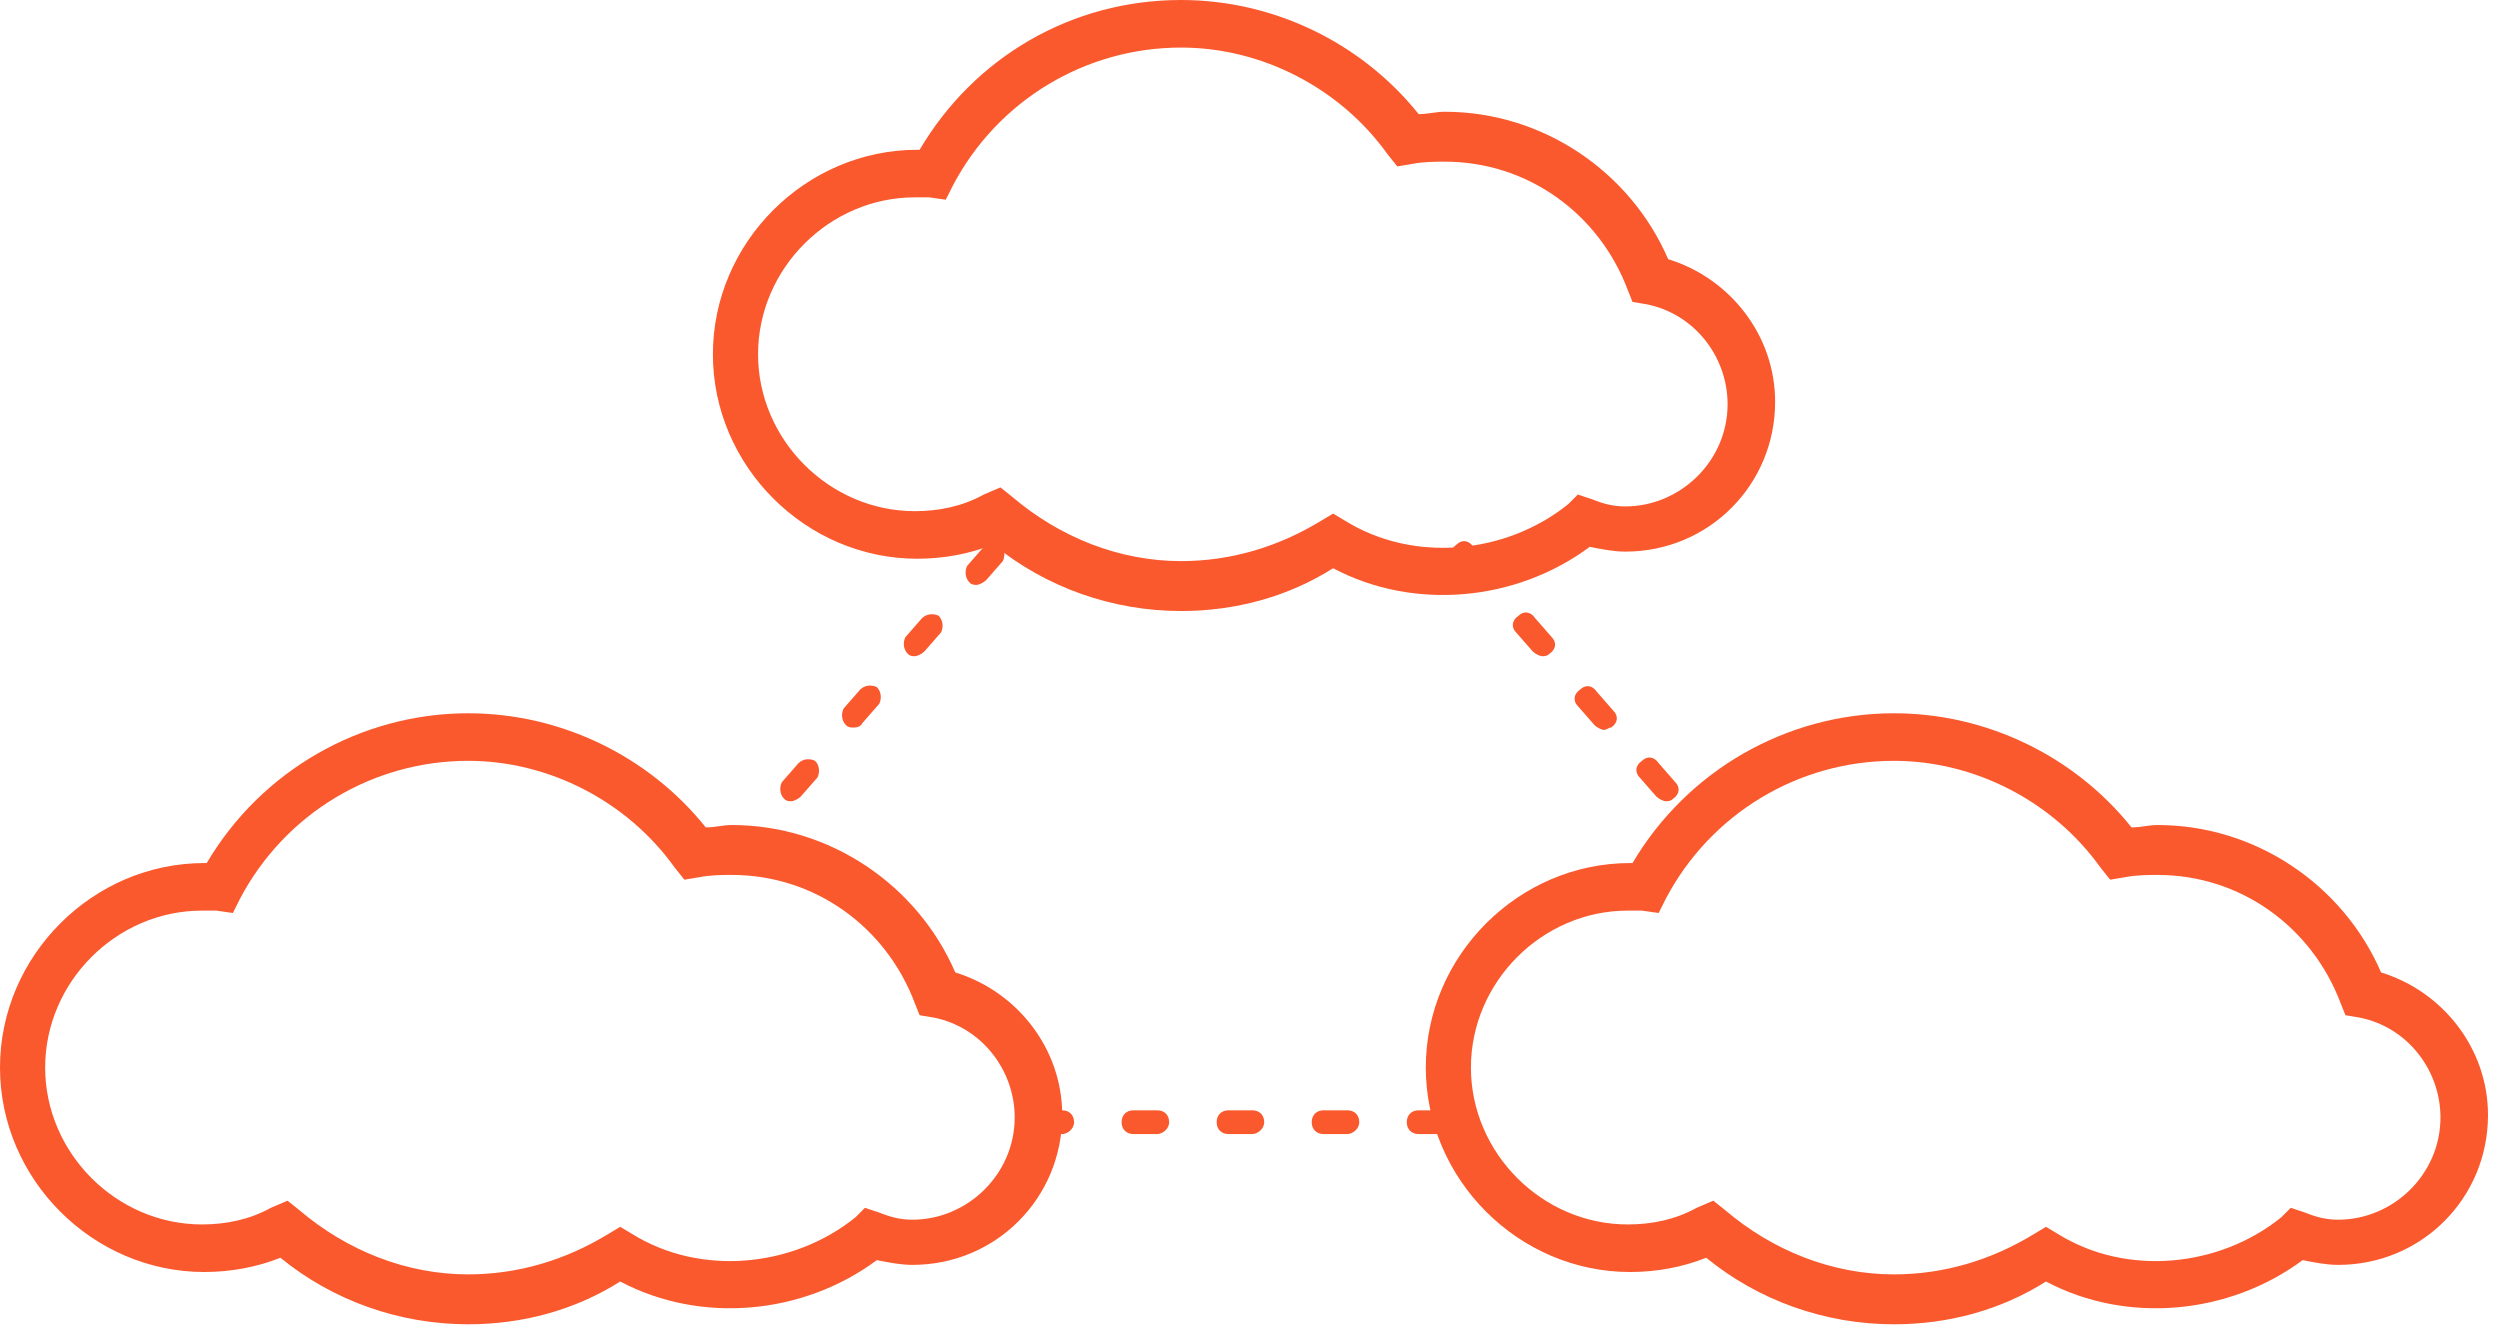 <svg width="81" height="43" viewBox="0 0 81 43" fill="none" xmlns="http://www.w3.org/2000/svg">
<path d="M15.168 42.907C12.935 42.907 10.779 42.137 9.085 40.751C8.315 41.059 7.468 41.213 6.621 41.213C3.003 41.213 0 38.209 0 34.588C0 30.968 3.003 27.963 6.621 27.963C6.621 27.963 6.621 27.963 6.698 27.963C8.469 24.959 11.703 23.11 15.168 23.11C18.17 23.11 21.019 24.497 22.867 26.808C23.175 26.808 23.406 26.731 23.714 26.731C26.87 26.731 29.719 28.657 30.951 31.507C32.953 32.123 34.416 33.972 34.416 36.129C34.416 38.825 32.26 40.982 29.565 40.982C29.18 40.982 28.795 40.905 28.41 40.828C26.023 42.599 22.713 42.907 20.095 41.521C18.632 42.445 16.938 42.907 15.168 42.907ZM9.316 38.902L9.701 39.21C11.241 40.52 13.166 41.29 15.168 41.29C16.784 41.29 18.324 40.828 19.71 39.98L20.095 39.749L20.48 39.98C22.713 41.367 25.715 41.059 27.717 39.441L28.025 39.133L28.487 39.287C28.872 39.441 29.18 39.518 29.565 39.518C31.336 39.518 32.876 38.054 32.876 36.206C32.876 34.665 31.798 33.278 30.258 32.97L29.796 32.893L29.642 32.508C28.718 30.043 26.409 28.348 23.714 28.348C23.406 28.348 23.021 28.348 22.636 28.425L22.174 28.502L21.866 28.117C20.326 25.96 17.785 24.651 15.168 24.651C12.088 24.651 9.239 26.346 7.776 29.119L7.545 29.581L7.006 29.504C6.852 29.504 6.698 29.504 6.544 29.504C3.773 29.504 1.463 31.815 1.463 34.588C1.463 37.361 3.773 39.672 6.544 39.672C7.314 39.672 8.084 39.518 8.777 39.133L9.316 38.902Z" fill="#FA582D"/>
<path d="M61.363 42.907C59.13 42.907 56.975 42.137 55.281 40.751C54.511 41.059 53.664 41.213 52.817 41.213C49.198 41.213 46.196 38.209 46.196 34.588C46.196 30.968 49.198 27.963 52.817 27.963C52.817 27.963 52.817 27.963 52.894 27.963C54.665 24.959 57.898 23.11 61.363 23.11C64.366 23.11 67.215 24.497 69.062 26.808C69.37 26.808 69.601 26.731 69.909 26.731C73.066 26.731 75.915 28.657 77.147 31.507C79.148 32.123 80.611 33.972 80.611 36.129C80.611 38.825 78.455 40.982 75.76 40.982C75.376 40.982 74.991 40.905 74.606 40.828C72.219 42.599 68.909 42.907 66.29 41.521C64.828 42.445 63.134 42.907 61.363 42.907ZM55.512 38.902L55.897 39.21C57.436 40.52 59.361 41.29 61.363 41.29C62.98 41.29 64.52 40.828 65.906 39.98L66.29 39.749L66.675 39.98C68.909 41.367 71.911 41.059 73.913 39.441L74.221 39.133L74.683 39.287C75.068 39.441 75.376 39.518 75.76 39.518C77.532 39.518 79.071 38.054 79.071 36.206C79.071 34.665 77.994 33.278 76.454 32.97L75.992 32.893L75.838 32.508C74.913 30.043 72.604 28.348 69.909 28.348C69.601 28.348 69.216 28.348 68.831 28.425L68.369 28.502L68.062 28.117C66.522 25.96 63.981 24.651 61.363 24.651C58.283 24.651 55.435 26.346 53.972 29.119L53.741 29.581L53.202 29.504C53.048 29.504 52.894 29.504 52.74 29.504C49.968 29.504 47.658 31.815 47.658 34.588C47.658 37.361 49.968 39.672 52.74 39.672C53.51 39.672 54.28 39.518 54.973 39.133L55.512 38.902Z" fill="#FA582D"/>
<path d="M38.266 19.797C36.033 19.797 33.877 19.027 32.183 17.64C31.413 17.949 30.566 18.103 29.72 18.103C26.101 18.103 23.098 15.098 23.098 11.478C23.098 7.857 26.101 4.853 29.72 4.853C29.72 4.853 29.72 4.853 29.796 4.853C31.567 1.849 34.724 0 38.266 0C41.268 0 44.117 1.387 45.965 3.698C46.273 3.698 46.504 3.621 46.812 3.621C49.968 3.621 52.817 5.546 54.049 8.397C56.051 9.013 57.514 10.862 57.514 13.018C57.514 15.715 55.358 17.872 52.663 17.872C52.278 17.872 51.893 17.794 51.508 17.718C49.122 19.489 45.811 19.797 43.193 18.411C41.73 19.335 40.036 19.797 38.266 19.797ZM32.414 15.792L32.799 16.1C34.339 17.409 36.264 18.18 38.266 18.18C39.883 18.18 41.422 17.718 42.808 16.87L43.193 16.639L43.578 16.87C45.811 18.257 48.814 17.949 50.815 16.331L51.123 16.023L51.585 16.177C51.97 16.331 52.278 16.408 52.663 16.408C54.434 16.408 55.974 14.944 55.974 13.096C55.974 11.555 54.896 10.168 53.356 9.86L52.894 9.783L52.74 9.398C51.816 6.933 49.507 5.238 46.812 5.238C46.504 5.238 46.119 5.238 45.734 5.315L45.272 5.392L44.964 5.007C43.424 2.85 40.883 1.541 38.266 1.541C35.186 1.541 32.337 3.235 30.874 6.009L30.643 6.471L30.104 6.394C29.95 6.394 29.796 6.394 29.642 6.394C26.871 6.394 24.561 8.705 24.561 11.478C24.561 14.251 26.871 16.562 29.642 16.562C30.412 16.562 31.182 16.408 31.875 16.023L32.414 15.792Z" fill="#FA582D"/>
<path d="M23.637 28.271C23.56 28.271 23.483 28.271 23.406 28.194C23.252 28.04 23.252 27.809 23.329 27.655L23.868 27.038C24.022 26.884 24.253 26.884 24.407 26.962C24.561 27.116 24.561 27.347 24.484 27.501L23.945 28.117C23.868 28.194 23.714 28.271 23.637 28.271ZM25.639 25.96C25.562 25.96 25.485 25.96 25.408 25.883C25.254 25.729 25.254 25.498 25.331 25.344L25.87 24.728C26.024 24.573 26.255 24.573 26.409 24.651C26.563 24.805 26.563 25.036 26.486 25.19L25.947 25.806C25.87 25.883 25.716 25.96 25.639 25.96ZM27.641 23.572C27.564 23.572 27.487 23.572 27.41 23.495C27.256 23.341 27.256 23.11 27.333 22.956L27.872 22.34C28.026 22.186 28.257 22.186 28.41 22.262C28.564 22.417 28.564 22.648 28.488 22.802L27.949 23.418C27.872 23.572 27.718 23.572 27.641 23.572ZM29.642 21.261C29.565 21.261 29.488 21.261 29.412 21.184C29.258 21.03 29.258 20.799 29.334 20.645L29.873 20.029C30.027 19.875 30.258 19.875 30.412 19.951C30.566 20.106 30.566 20.337 30.489 20.491L29.95 21.107C29.873 21.184 29.719 21.261 29.642 21.261ZM31.644 18.95C31.567 18.95 31.49 18.95 31.413 18.873C31.259 18.719 31.259 18.488 31.336 18.334L31.875 17.718C32.029 17.564 32.26 17.564 32.414 17.641C32.568 17.795 32.568 18.026 32.491 18.18L31.952 18.796C31.875 18.873 31.721 18.95 31.644 18.95Z" fill="#FA582D"/>
<path d="M53.972 25.96C53.895 25.96 53.741 25.883 53.664 25.806L53.125 25.19C52.971 25.036 52.971 24.805 53.202 24.65C53.356 24.496 53.587 24.496 53.741 24.727L54.28 25.344C54.434 25.498 54.434 25.729 54.203 25.883C54.126 25.96 54.049 25.96 53.972 25.96ZM51.971 23.649C51.894 23.649 51.739 23.572 51.663 23.495L51.124 22.879C50.969 22.725 50.969 22.494 51.2 22.339C51.355 22.185 51.586 22.185 51.739 22.416L52.278 23.033C52.432 23.187 52.432 23.418 52.202 23.572C52.124 23.572 52.047 23.649 51.971 23.649ZM49.969 21.261C49.892 21.261 49.738 21.184 49.661 21.107L49.122 20.491C48.968 20.337 48.968 20.105 49.199 19.951C49.353 19.797 49.584 19.797 49.738 20.028L50.277 20.645C50.431 20.799 50.431 21.03 50.2 21.184C50.123 21.261 50.046 21.261 49.969 21.261ZM47.967 18.95C47.89 18.95 47.736 18.873 47.659 18.796L47.12 18.18C46.966 18.026 46.966 17.794 47.197 17.64C47.351 17.486 47.582 17.486 47.736 17.718L48.275 18.334C48.429 18.488 48.429 18.719 48.198 18.873C48.121 18.873 48.044 18.95 47.967 18.95Z" fill="#FA582D"/>
<path d="M46.734 36.744H45.965C45.733 36.744 45.58 36.59 45.58 36.359C45.58 36.128 45.733 35.974 45.965 35.974H46.734C46.965 35.974 47.119 36.128 47.119 36.359C47.119 36.59 46.888 36.744 46.734 36.744ZM43.655 36.744H42.885C42.654 36.744 42.5 36.59 42.5 36.359C42.5 36.128 42.654 35.974 42.885 35.974H43.655C43.886 35.974 44.04 36.128 44.04 36.359C44.04 36.59 43.809 36.744 43.655 36.744ZM40.575 36.744H39.805C39.574 36.744 39.42 36.59 39.42 36.359C39.42 36.128 39.574 35.974 39.805 35.974H40.575C40.806 35.974 40.96 36.128 40.96 36.359C40.96 36.59 40.729 36.744 40.575 36.744ZM37.495 36.744H36.725C36.494 36.744 36.34 36.59 36.34 36.359C36.34 36.128 36.494 35.974 36.725 35.974H37.495C37.726 35.974 37.88 36.128 37.88 36.359C37.88 36.59 37.649 36.744 37.495 36.744ZM34.416 36.744H33.646C33.415 36.744 33.261 36.59 33.261 36.359C33.261 36.128 33.415 35.974 33.646 35.974H34.416C34.647 35.974 34.8 36.128 34.8 36.359C34.8 36.59 34.569 36.744 34.416 36.744Z" fill="#FA582D"/>
</svg>
